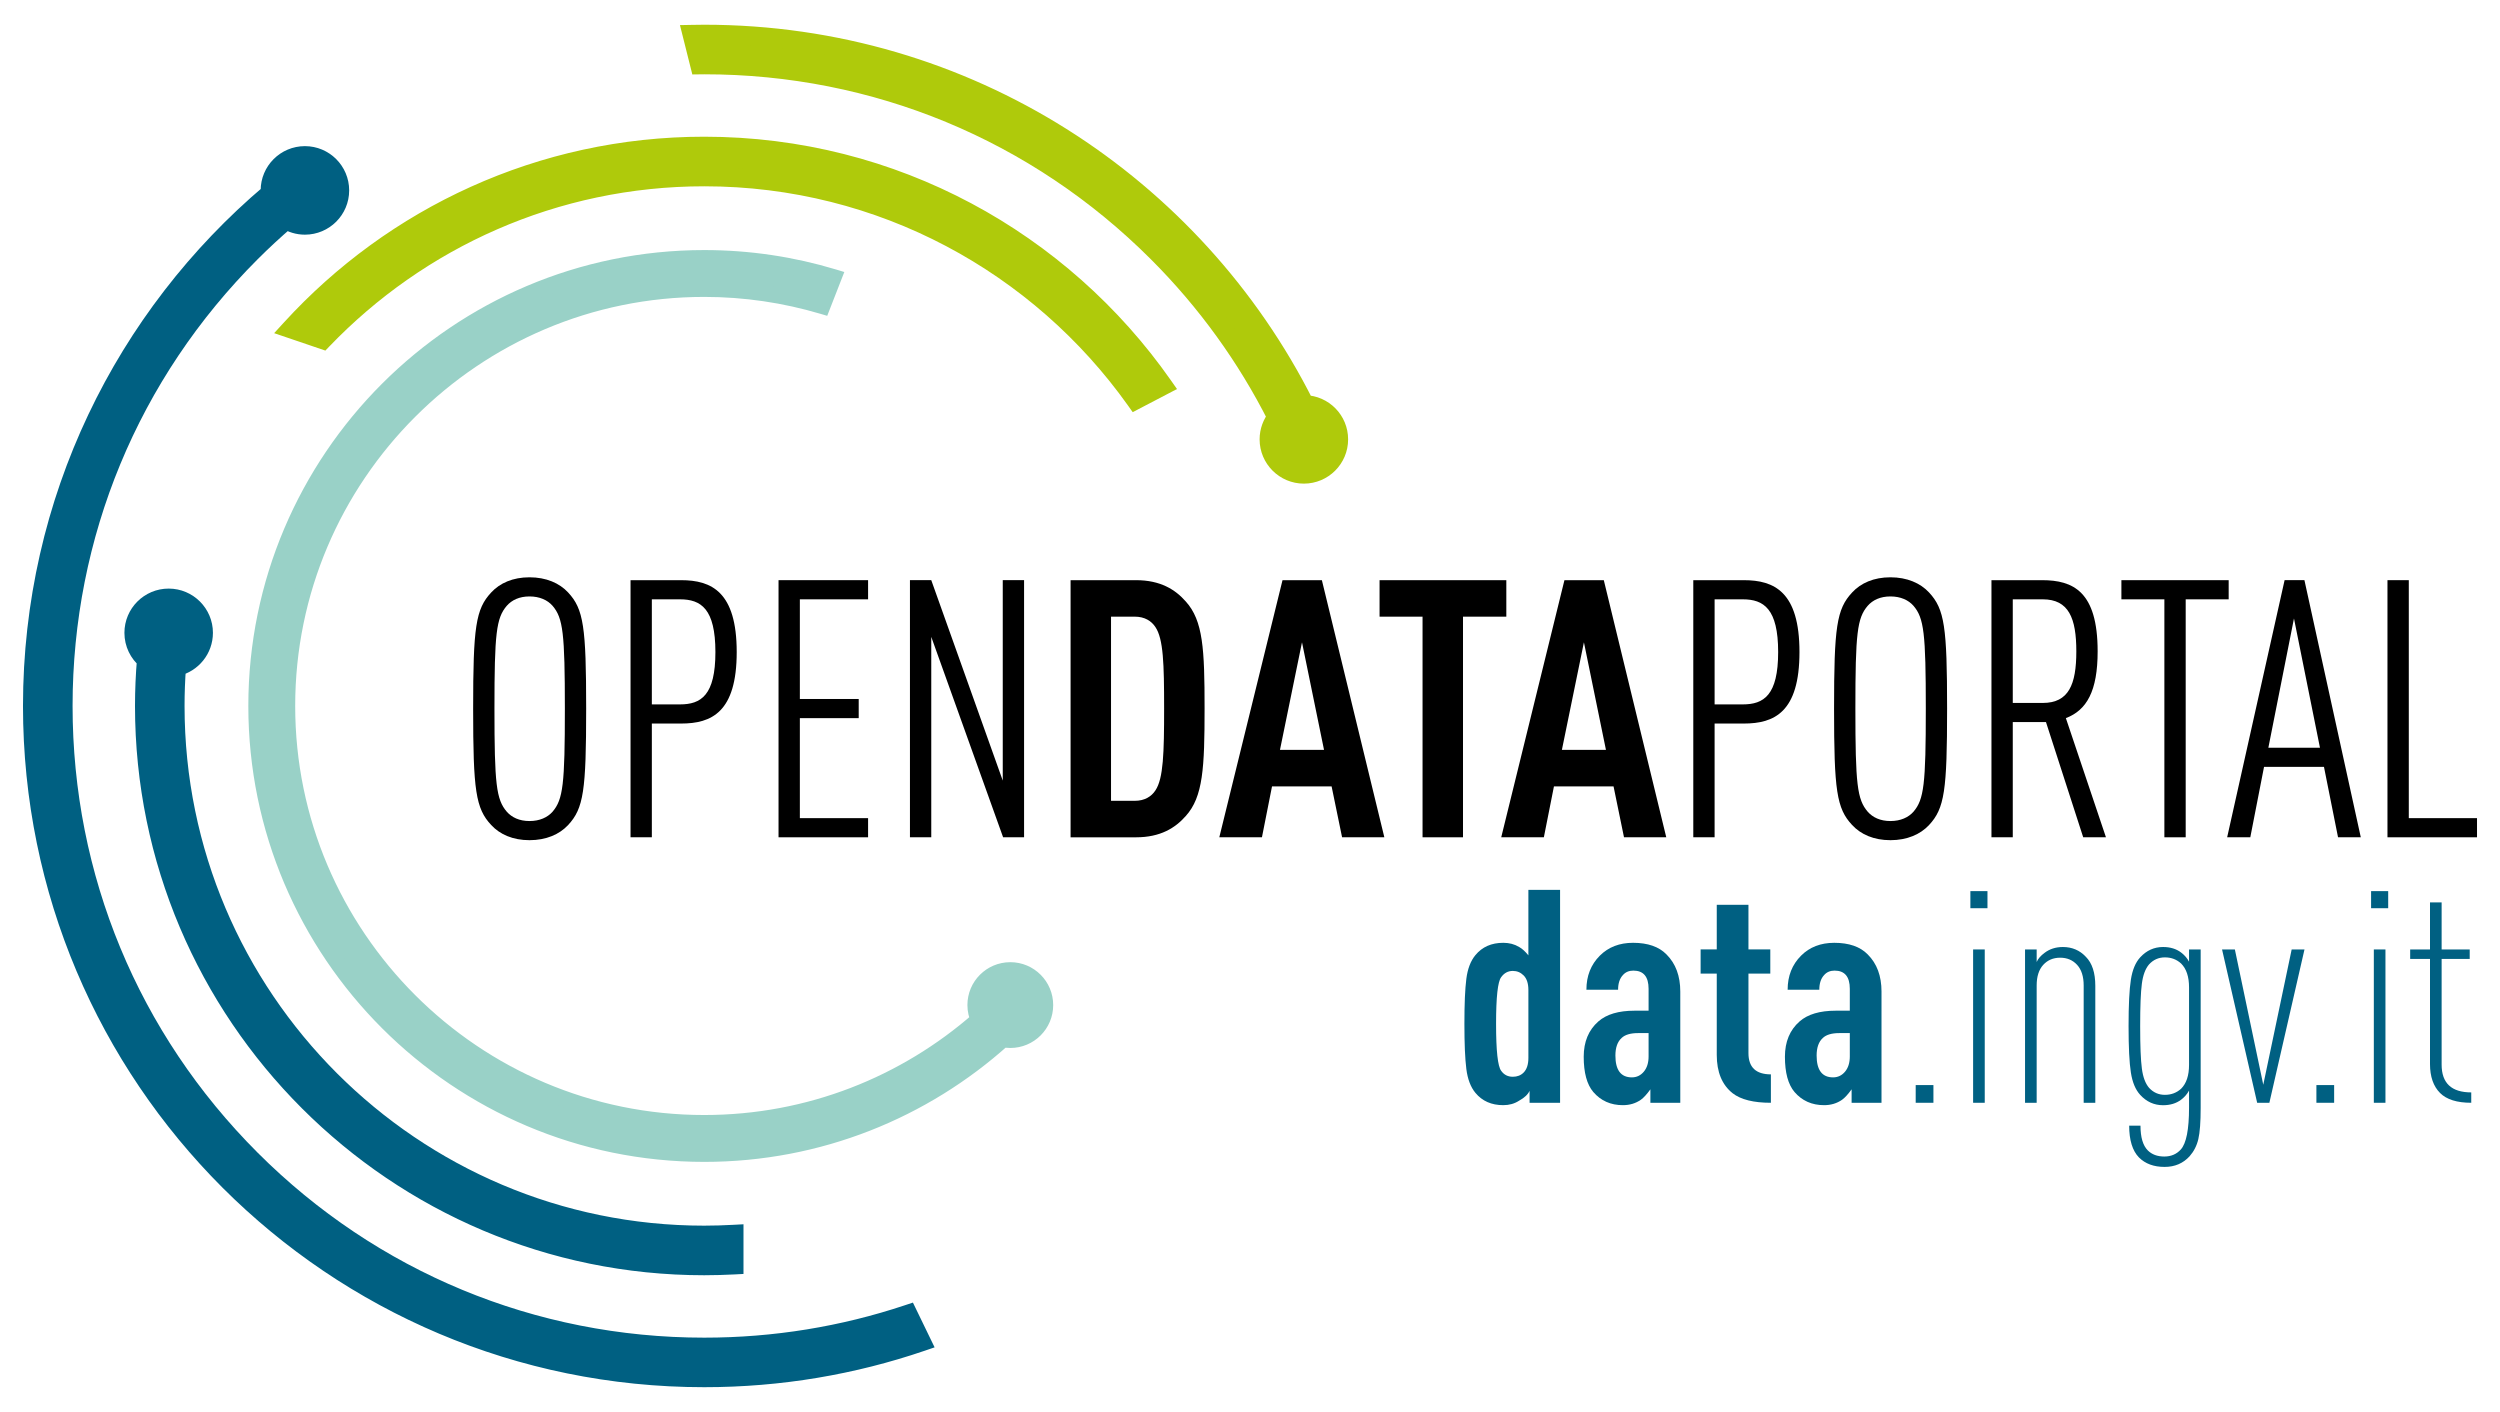 <?xml version="1.0" encoding="utf-8"?>
<!-- Generator: Adobe Illustrator 16.0.3, SVG Export Plug-In . SVG Version: 6.00 Build 0)  -->
<!DOCTYPE svg PUBLIC "-//W3C//DTD SVG 1.1//EN" "http://www.w3.org/Graphics/SVG/1.1/DTD/svg11.dtd">
<svg version="1.1" id="Livello_1" xmlns="http://www.w3.org/2000/svg" xmlns:xlink="http://www.w3.org/1999/xlink" x="0px" y="0px"
	 width="850.394px" height="480.274px" viewBox="0 0 850.394 480.274" enable-background="new 0 0 850.394 480.274"
	 xml:space="preserve">
<g>
	<path fill="#006082" d="M239.554,420.151c-99.261,0-180.015-80.746-180.015-180.012c0-4.492,0.176-8.953,0.501-13.373
		c5.241-1.201,9.151-5.888,9.151-11.5c0-6.529-5.287-11.82-11.815-11.82s-11.815,5.292-11.815,11.82
		c0,3.661,1.652,6.926,4.262,9.088c-0.424,5.206-0.668,10.465-0.668,15.784c0,104.982,85.414,190.404,190.399,190.404
		c3.391,0,6.759-0.09,10.114-0.279v-10.402C246.322,420.051,242.944,420.151,239.554,420.151"/>
	<path fill="#006082" d="M239.554,420.151v-3.232c-48.738,0-92.922-19.822-124.942-51.842
		c-32.011-32.02-51.836-76.193-51.836-124.938c0-4.411,0.167-8.795,0.492-13.129l-3.228-0.244l0.722,3.156
		c6.682-1.535,11.658-7.508,11.667-14.655c0-8.313-6.741-15.053-15.053-15.053c-8.321,0-15.053,6.74-15.053,15.053
		c0,4.65,2.117,8.831,5.436,11.585l2.063-2.497l-3.219-0.266c-0.442,5.287-0.682,10.642-0.682,16.05
		c0,106.779,86.854,193.637,193.632,193.646c3.45,0,6.881-0.109,10.281-0.279l3.07-0.164v-16.895l-3.422,0.182
		c-3.292,0.18-6.601,0.289-9.929,0.289V420.151v3.24c3.459,0,6.89-0.107,10.29-0.297l-0.176-3.232h-3.233v10.402h3.233l-0.176-3.225
		c-3.291,0.172-6.609,0.271-9.938,0.271c-51.605-0.01-98.385-20.994-132.283-54.893s-54.879-80.674-54.879-132.279
		c0-5.214,0.23-10.384,0.659-15.518l0.135-1.67l-1.292-1.084c-1.896-1.58-3.097-3.937-3.097-6.601
		c0.009-4.736,3.833-8.574,8.578-8.583c4.736,0.009,8.574,3.847,8.583,8.583c0,4.068-2.849,7.472-6.65,8.348l-2.321,0.538
		l-0.176,2.384c-0.334,4.488-0.506,9.025-0.506,13.604c0.009,101.055,82.19,183.244,183.248,183.252V420.151z"/>
	<path fill="#006082" d="M308.863,447.051c-22.051,7.357-45.384,11.195-69.313,11.195c-58.252,0-113.019-22.691-154.222-63.885
		C44.134,353.167,21.45,298.401,21.45,240.139c0-58.256,22.684-113.022,63.878-154.226c3.9-3.892,7.933-7.607,12.063-11.17
		c1.833,1.165,3.996,1.852,6.326,1.852c6.529,0,11.816-5.301,11.816-11.82c0-6.529-5.287-11.825-11.816-11.825
		s-11.816,5.296-11.816,11.825l0.045,0.979c-49.47,41.908-80.89,104.472-80.89,174.385c0,126.193,102.304,228.492,228.493,228.492
		c25.853,0,50.689-4.289,73.864-12.209L308.863,447.051z"/>
	<path fill="#006082" d="M308.863,447.051l-1.025-3.07c-21.721,7.25-44.707,11.033-68.288,11.033
		c-57.412-0.008-111.33-22.34-151.928-62.938c-40.594-40.6-62.934-94.516-62.934-151.938c0-57.412,22.34-111.33,62.934-151.932
		c3.833-3.838,7.802-7.5,11.888-11.012l-2.118-2.452l-1.729,2.727c2.312,1.481,5.088,2.357,8.055,2.357
		c8.312-0.009,15.053-6.741,15.053-15.053c0-8.321-6.741-15.053-15.053-15.062c-8.312,0.009-15.053,6.741-15.053,15.062v0.077
		l0.054,1.061l3.228-0.158l-2.09-2.474C39.695,105.774,7.82,169.246,7.82,240.139c0,127.98,103.749,231.725,231.73,231.725
		c26.204,0,51.411-4.352,74.907-12.371l3.458-1.182l-7.377-15.225l-2.7,0.895L308.863,447.051l-2.912,1.416l4.546,9.373l2.917-1.418
		l-1.048-3.061c-22.836,7.793-47.321,12.027-72.816,12.027c-62.212,0-118.504-25.201-159.283-65.971
		c-40.766-40.771-65.972-97.063-65.972-159.279c0-68.934,30.968-130.59,79.752-171.916l1.219-1.034l-0.14-2.582l-3.224,0.167h3.237
		c0.009-4.741,3.847-8.579,8.579-8.588c4.736,0.009,8.574,3.847,8.583,8.588c-0.009,4.736-3.847,8.574-8.583,8.583
		c-1.693-0.009-3.246-0.492-4.587-1.341l-2.022-1.296l-1.824,1.571c-4.185,3.607-8.285,7.382-12.24,11.337
		c-41.795,41.786-64.839,97.414-64.83,156.51c-0.009,59.102,23.035,114.734,64.83,156.516
		c41.786,41.799,97.41,64.826,156.506,64.826c24.272,0,47.953-3.893,70.338-11.361L308.863,447.051l-2.912,1.416L308.863,447.051z"
		/>
	<path fill="#AFCA0B" d="M239.554,49.739c-55.61,0-105.735,23.97-140.577,62.121l10.791,3.671
		c32.778-34.124,78.844-55.398,129.786-55.398c60.491,0,114.093,29.997,146.745,75.887l9.292-4.854
		C361.137,81.972,304.041,49.739,239.554,49.739"/>
	<path fill="#AFCA0B" d="M239.554,49.739v-3.237c-56.554,0-107.537,24.386-142.961,63.174l-3.341,3.652l17.423,5.928l1.422-1.48
		C144.302,84.247,189.52,63.37,239.554,63.37c59.399,0,112.029,29.451,144.108,74.528l1.634,2.303l15.066-7.87l-2.118-3.016
		c-35.036-50.025-93.107-82.813-158.691-82.813V49.739v3.237c63.395,0,119.502,31.677,153.382,80.046l2.655-1.856l-1.499-2.867
		l-9.292,4.854l1.499,2.867l2.641-1.878c-33.23-46.702-87.816-77.246-149.386-77.246c-51.854-0.009-98.764,21.667-132.116,56.396
		l2.33,2.239l1.047-3.061l-10.795-3.67l-1.043,3.061l2.397,2.181c34.255-37.505,83.504-61.064,138.18-61.064V49.739z"/>
	<path fill="#AFCA0B" d="M443.796,137.65C406.228,62.928,328.891,11.647,239.559,11.647c-1.386,0-2.763,0.027-4.145,0.054
		l2.601,10.357l1.544-0.019c58.252,0,113.022,22.679,154.212,63.873c16.683,16.683,30.286,35.592,40.617,56.053
		c-1.68,2.036-2.683,4.641-2.683,7.49c0,6.52,5.292,11.816,11.812,11.816c6.527,0,11.82-5.296,11.82-11.816
		C455.337,143.022,450.199,137.799,443.796,137.65"/>
	<path fill="#AFCA0B" d="M443.796,137.65l2.898-1.454C408.594,60.422,330.155,8.41,239.559,8.41c-1.436,0-2.822,0.027-4.199,0.054
		l-4.068,0.077l4.208,16.782l4.095-0.05l-0.036-3.233v3.233c57.412,0,111.329,22.331,151.933,62.934
		c16.43,16.43,29.825,35.063,39.998,55.222l2.899-1.463l-2.512-2.05c-2.121,2.587-3.412,5.923-3.412,9.54
		c0.014,8.312,6.744,15.044,15.053,15.053c8.326-0.009,15.053-6.741,15.053-15.053c0-8.199-6.547-14.859-14.701-15.043
		L443.796,137.65l2.898-1.454L443.796,137.65l-0.072,3.237c4.643,0.099,8.389,3.901,8.381,8.569
		c-0.01,4.736-3.838,8.574-8.588,8.583c-4.732-0.009-8.57-3.847-8.578-8.583c0-2.082,0.73-3.946,1.941-5.436l1.346-1.63
		l-0.959-1.883c-10.475-20.76-24.281-39.966-41.203-56.879c-41.786-41.795-97.41-64.835-156.506-64.826h-0.027l-1.553,0.018
		l0.036,3.237l3.142-0.795l-2.596-10.348l-3.146,0.786l0.067,3.237c1.377-0.027,2.736-0.055,4.077-0.055
		c88.073,0,164.303,50.55,201.349,124.216l0.875,1.738l1.941,0.049L443.796,137.65z"/>
	<path fill="#99D1C7" d="M343.66,330.069c-6.529,0-11.816,5.291-11.816,11.82c0,1.787,0.406,3.467,1.111,4.984
		c-24.977,21.887-57.665,35.18-93.401,35.18c-78.253,0-141.918-63.66-141.918-141.914c0-78.253,63.665-141.918,141.918-141.918
		c13.951,0,27.424,2.063,40.174,5.829l3.801-9.729c-13.933-4.217-28.692-6.483-43.976-6.483
		c-83.987,0-152.312,68.324-152.312,152.302c0,83.986,68.325,152.307,152.312,152.307c39.027,0,74.664-14.771,101.636-39
		c0.799,0.172,1.63,0.262,2.47,0.262c6.529,0,11.82-5.291,11.82-11.818C355.479,335.36,350.188,330.069,343.66,330.069"/>
	<path fill="#99D1C7" d="M343.66,330.069v-2.773c-8.064,0-14.588,6.529-14.588,14.594c0,2.211,0.505,4.297,1.368,6.158l2.515-1.174
		l-1.824-2.086c-24.503,21.463-56.532,34.494-91.577,34.494c-38.363,0-73.142-15.596-98.34-40.797
		c-25.202-25.203-40.802-59.977-40.802-98.346c0-38.363,15.6-73.133,40.802-98.335c25.198-25.207,59.977-40.806,98.34-40.806
		c13.676,0,26.887,2.014,39.38,5.711l2.451,0.723l5.815-14.904l-2.867-0.871c-14.181-4.28-29.216-6.592-44.779-6.592
		c-85.521,0-155.074,69.553-155.083,155.075c0.009,85.521,69.562,155.08,155.083,155.088c39.731,0,76.036-15.043,103.496-39.723
		l-1.86-2.059l-0.574,2.709c0.971,0.217,2,0.326,3.043,0.326c8.064,0,14.592-6.529,14.592-14.592
		c0-8.064-6.528-14.594-14.592-14.594V330.069v2.781c4.994,0.008,9.035,4.045,9.043,9.039c-0.009,4.992-4.05,9.037-9.043,9.047
		l-1.887-0.207l-1.386-0.289l-1.043,0.947c-26.502,23.795-61.462,38.287-99.79,38.287c-41.23,0-78.596-16.76-105.69-43.85
		c-27.08-27.09-43.835-64.455-43.844-105.686c0.009-41.23,16.764-78.596,43.844-105.681c27.095-27.081,64.46-43.845,105.69-43.845
		c15.008,0,29.496,2.226,43.172,6.361l0.804-2.654l-2.587-1.016l-3.802,9.734l2.587,1.012l0.786-2.655
		c-12.999-3.847-26.737-5.946-40.96-5.946c-79.788,0.009-144.681,64.902-144.69,144.69c0.009,79.789,64.902,144.695,144.69,144.695
		c36.44,0,69.774-13.563,95.229-35.885l1.563-1.363l-0.876-1.887c-0.547-1.174-0.854-2.447-0.854-3.811
		c0.009-4.994,4.05-9.031,9.043-9.039V330.069z"/>
	<path d="M193.249,280.639c-2.948,3.188-7.491,5.156-13.139,5.156c-5.657,0-10.077-1.969-13.021-5.156
		c-5.287-5.654-6.145-11.793-6.145-39.561c0-27.758,0.857-33.889,6.145-39.546c2.944-3.192,7.364-5.161,13.021-5.161
		c5.648,0,10.19,1.969,13.139,5.161c5.282,5.657,6.14,11.788,6.14,39.546C199.389,268.846,198.531,274.985,193.249,280.639
		 M187.971,206.079c-1.72-1.968-4.42-3.197-7.86-3.197s-6.019,1.229-7.739,3.197c-3.562,4.171-4.181,9.333-4.181,35
		c0,25.682,0.619,30.838,4.181,35.018c1.72,1.959,4.298,3.188,7.739,3.188s6.14-1.229,7.86-3.188
		c3.558-4.18,4.172-9.336,4.172-35.018C192.143,215.411,191.528,210.25,187.971,206.079"/>
	<path d="M231.68,246.118h-9.951v38.693h-7.247v-87.46h17.197c10.321,0,18.918,3.928,18.918,24.453
		C250.598,242.315,242.001,246.118,231.68,246.118 M231.31,203.866h-9.581v35.74h9.581c7.129,0,12.042-3.07,12.042-17.802
		C243.351,207.059,238.438,203.866,231.31,203.866"/>
	<polygon points="264.824,284.811 264.824,197.347 295.286,197.347 295.286,203.866 272.075,203.866 272.075,237.765 
		292.095,237.765 292.095,244.284 272.075,244.284 272.075,278.299 295.286,278.299 295.286,284.811 	"/>
	<polygon points="341.217,284.811 316.777,216.635 316.777,284.811 309.526,284.811 309.526,197.347 316.777,197.347 
		341.095,265.522 341.095,197.347 348.346,197.347 348.346,284.811 	"/>
	<path d="M403.352,277.569c-3.558,4.045-8.597,7.25-16.949,7.25h-22.236v-87.468h22.236c8.353,0,13.392,3.201,16.949,7.251
		c5.901,6.52,6.394,16.218,6.394,36.359C409.745,261.106,409.253,271.057,403.352,277.569 M393.035,213.32
		c-1.35-2.09-3.68-3.558-7.003-3.558h-8.108v62.64h8.108c3.323,0,5.653-1.463,7.003-3.557c2.7-4.055,2.948-12.66,2.948-27.885
		C395.983,225.732,395.735,217.379,393.035,213.32"/>
	<path d="M456.519,284.811l-3.566-17.32h-20.264l-3.43,17.32h-14.503l21.501-87.456h13.391l21.248,87.456H456.519z M442.884,218.485
		l-7.494,36.599h14.99L442.884,218.485z"/>
	<polygon points="497.652,209.763 497.652,284.811 483.89,284.811 483.89,209.763 469.269,209.763 469.269,197.355 512.388,197.355 
		512.388,209.763 	"/>
	<path d="M552.417,284.811l-3.559-17.32h-20.271l-3.432,17.32h-14.502l21.5-87.456h13.393l21.246,87.456H552.417z M538.783,218.485
		l-7.496,36.599h14.99L538.783,218.485z"/>
	<path d="M593.177,246.118h-9.941v38.693h-7.25v-87.46h17.191c10.322,0,18.928,3.928,18.928,24.453
		C612.105,242.315,603.5,246.118,593.177,246.118 M592.816,203.866h-9.58v35.74h9.58c7.125,0,12.037-3.07,12.037-17.802
		C604.853,207.059,599.941,203.866,592.816,203.866"/>
	<path d="M656.179,280.639c-2.953,3.188-7.494,5.156-13.139,5.156c-5.652,0-10.076-1.969-13.02-5.156
		c-5.293-5.654-6.15-11.793-6.15-39.561c0-27.758,0.857-33.889,6.15-39.546c2.943-3.192,7.367-5.161,13.02-5.161
		c5.645,0,10.186,1.969,13.139,5.161c5.283,5.657,6.141,11.788,6.141,39.546C662.32,268.846,661.462,274.985,656.179,280.639
		 M650.898,206.079c-1.717-1.968-4.416-3.197-7.857-3.197c-3.439,0-6.021,1.229-7.738,3.197c-3.566,4.171-4.18,9.333-4.18,35
		c0,25.682,0.613,30.838,4.18,35.018c1.717,1.959,4.299,3.188,7.738,3.188c3.441,0,6.141-1.229,7.857-3.188
		c3.557-4.18,4.18-9.336,4.18-35.018C655.078,215.411,654.455,210.25,650.898,206.079"/>
	<path d="M708.617,284.811l-12.66-39.186H684.66v39.186h-7.25v-87.46h17.201c10.564,0,18.918,3.806,18.918,24.205
		c0,13.509-3.693,20.02-10.809,22.719l13.635,40.536H708.617z M694.855,203.866H684.66v35.248h10.195
		c8.84,0,11.422-6.258,11.422-17.559C706.277,210.246,703.695,203.866,694.855,203.866"/>
	<polygon points="743.48,203.866 743.48,284.811 736.23,284.811 736.23,203.866 721.611,203.866 721.611,197.351 758.099,197.351 
		758.099,203.866 	"/>
	<path d="M795.302,284.811l-4.785-23.947h-20.389l-4.67,23.947h-7.873l19.541-87.464h6.744l19.172,87.464H795.302z M780.314,210.377
		l-8.715,43.975h17.555L780.314,210.377z"/>
	<polygon points="812.117,284.811 812.117,197.347 819.369,197.347 819.369,278.299 842.574,278.299 842.574,284.811 	"/>
	<g>
		<path fill="#006082" d="M530.673,375.118h-10.375v-4.072c-0.543,1.229-1.725,2.348-3.559,3.359
			c-1.563,1.02-3.359,1.525-5.391,1.525c-4,0-7.16-1.391-9.463-4.172c-1.625-1.959-2.664-4.676-3.098-8.135
			c-0.441-3.459-0.658-8.578-0.658-15.359c0-6.783,0.217-11.885,0.658-15.307c0.434-3.422,1.473-6.123,3.098-8.082
			c2.303-2.781,5.463-4.172,9.463-4.172c2.031,0,3.828,0.471,5.391,1.418c1.012,0.551,2.068,1.5,3.152,2.854v-22.277h10.781V375.118
			z M519.892,359.858v-23.09c0-2.23-0.543-3.893-1.625-4.975c-1.021-1.021-2.24-1.527-3.668-1.527c-1.625,0-2.943,0.705-3.963,2.131
			c-1.156,1.49-1.734,6.783-1.734,15.867c0,9.156,0.578,14.482,1.734,15.973c0.947,1.355,2.266,2.031,3.963,2.031
			c1.49,0,2.719-0.469,3.668-1.426C519.349,363.758,519.892,362.096,519.892,359.858z"/>
		<path fill="#006082" d="M571.56,375.118h-10.168v-4.578c-1.219,1.697-2.303,2.881-3.25,3.559c-1.77,1.229-3.801,1.832-6.104,1.832
			c-4.137,0-7.496-1.488-10.068-4.479c-2.178-2.572-3.26-6.574-3.26-12c0-5.084,1.66-9.084,4.984-12.002
			c2.781-2.438,6.881-3.656,12.307-3.656h4.777v-7.432c0-4.135-1.725-6.203-5.184-6.203c-1.49,0-2.682,0.514-3.557,1.525
			c-1.084,1.156-1.635,2.818-1.635,4.984H539.63c0-4.678,1.518-8.541,4.57-11.594c2.916-2.916,6.682-4.371,11.295-4.371
			c5.012,0,8.814,1.318,11.387,3.965c3.125,3.125,4.678,7.322,4.678,12.615V375.118z M560.779,359.352v-7.938h-3.559
			c-2.572,0-4.441,0.551-5.588,1.635c-1.428,1.281-2.141,3.287-2.141,5.996c0,4.957,1.869,7.432,5.598,7.432
			c1.627,0,2.98-0.65,4.064-1.934C560.238,363.252,560.779,361.52,560.779,359.352z"/>
		<path fill="#006082" d="M602.38,375.118c-5.896,0-10.24-1.084-13.021-3.25c-3.594-2.854-5.391-7.188-5.391-13.021v-27.668h-5.49
			v-8.234h5.49v-15.162h10.781v15.162h7.432v8.234h-7.432v27.055c0,4.813,2.547,7.223,7.631,7.223V375.118z"/>
		<path fill="#006082" d="M640.007,375.118h-10.168v-4.578c-1.219,1.697-2.303,2.881-3.25,3.559
			c-1.771,1.229-3.803,1.832-6.105,1.832c-4.135,0-7.494-1.488-10.068-4.479c-2.176-2.572-3.26-6.574-3.26-12
			c0-5.084,1.662-9.084,4.984-12.002c2.781-2.438,6.881-3.656,12.309-3.656h4.777v-7.432c0-4.135-1.725-6.203-5.184-6.203
			c-1.49,0-2.682,0.514-3.559,1.525c-1.082,1.156-1.635,2.818-1.635,4.984h-10.771c0-4.678,1.518-8.541,4.568-11.594
			c2.918-2.916,6.684-4.371,11.297-4.371c5.012,0,8.813,1.318,11.387,3.965c3.125,3.125,4.678,7.322,4.678,12.615V375.118z
			 M629.226,359.352v-7.938h-3.559c-2.574,0-4.443,0.551-5.59,1.635c-1.426,1.281-2.139,3.287-2.139,5.996
			c0,4.957,1.869,7.432,5.598,7.432c1.625,0,2.98-0.65,4.063-1.934C628.683,363.252,629.226,361.52,629.226,359.352z"/>
	</g>
	<g>
		<path fill="#006082" d="M657.669,375.118h-6.031v-6.021h6.031V375.118z"/>
		<path fill="#006082" d="M676.054,308.938h-5.814v-5.814h5.814V308.938z M675.125,375.118h-3.955v-52.156h3.955V375.118z"/>
		<path fill="#006082" d="M712.734,375.118h-3.955v-39.893c0-3.045-0.74-5.383-2.23-7.018c-1.49-1.625-3.414-2.438-5.77-2.438
			c-2.348,0-4.271,0.813-5.762,2.438c-1.49,1.635-2.23,3.973-2.23,7.018v39.893h-3.955v-52.156h3.955v4.262
			c0.479-1.109,1.381-2.148,2.699-3.115c1.727-1.318,3.803-1.977,6.232-1.977c3.115,0,5.715,1.109,7.791,3.322
			c2.15,2.148,3.225,5.445,3.225,9.869V375.118z"/>
		<path fill="#006082" d="M748.574,322.961v53.926c0,4.777-0.262,8.291-0.785,10.539c-0.516,2.258-1.508,4.207-2.963,5.869
			c-2.213,2.43-5.057,3.639-8.516,3.639c-3.674,0-6.582-1.074-8.73-3.223c-2.213-2.285-3.324-5.889-3.324-10.801h3.848
			c0,3.947,0.83,6.754,2.492,8.416c1.381,1.381,3.26,2.076,5.607,2.076c2.293,0,4.162-0.793,5.617-2.393
			c1.869-2.076,2.799-6.816,2.799-14.23v-5.814c-0.623,1.174-1.518,2.211-2.701,3.115c-1.66,1.246-3.701,1.869-6.131,1.869
			c-3.043,0-5.643-1.174-7.793-3.531c-1.588-1.734-2.645-4.262-3.16-7.586c-0.523-3.322-0.785-8.586-0.785-15.793
			c0-7.197,0.262-12.461,0.785-15.793c0.516-3.322,1.572-5.852,3.16-7.586c2.15-2.348,4.75-3.529,7.793-3.529
			c2.43,0,4.471,0.623,6.131,1.869c1.184,0.902,2.078,1.941,2.701,3.123v-4.162H748.574z M744.619,362.233v-26.385
			c0-3.604-0.895-6.305-2.701-8.102c-1.525-1.391-3.357-2.086-5.508-2.086c-2.139,0-3.945,0.805-5.398,2.395
			c-1.246,1.453-2.061,3.639-2.439,6.547c-0.389,2.906-0.578,7.719-0.578,14.438s0.189,11.531,0.578,14.439
			c0.379,2.916,1.193,5.092,2.439,6.547c1.453,1.598,3.26,2.393,5.398,2.393c2.15,0,3.982-0.695,5.508-2.076
			C743.724,368.536,744.619,365.836,744.619,362.233z"/>
		<path fill="#006082" d="M783.89,322.961l-11.947,52.156h-4.154l-11.945-52.156h4.361l9.662,46.025l9.662-46.025H783.89z"/>
		<path fill="#006082" d="M793.976,375.118h-6.033v-6.021h6.033V375.118z"/>
		<path fill="#006082" d="M812.361,308.938h-5.816v-5.814h5.816V308.938z M811.431,375.118h-3.955v-52.156h3.955V375.118z"/>
		<path fill="#006082" d="M840.615,375.118c-4.85,0-8.389-1.109-10.602-3.322c-2.283-2.285-3.43-5.58-3.43-9.869v-35.74h-6.746
			v-3.225h6.746v-16h3.955v16h9.553v3.225h-9.553v35.947c0,6.303,3.357,9.455,10.076,9.455V375.118z"/>
	</g>
</g>
</svg>
